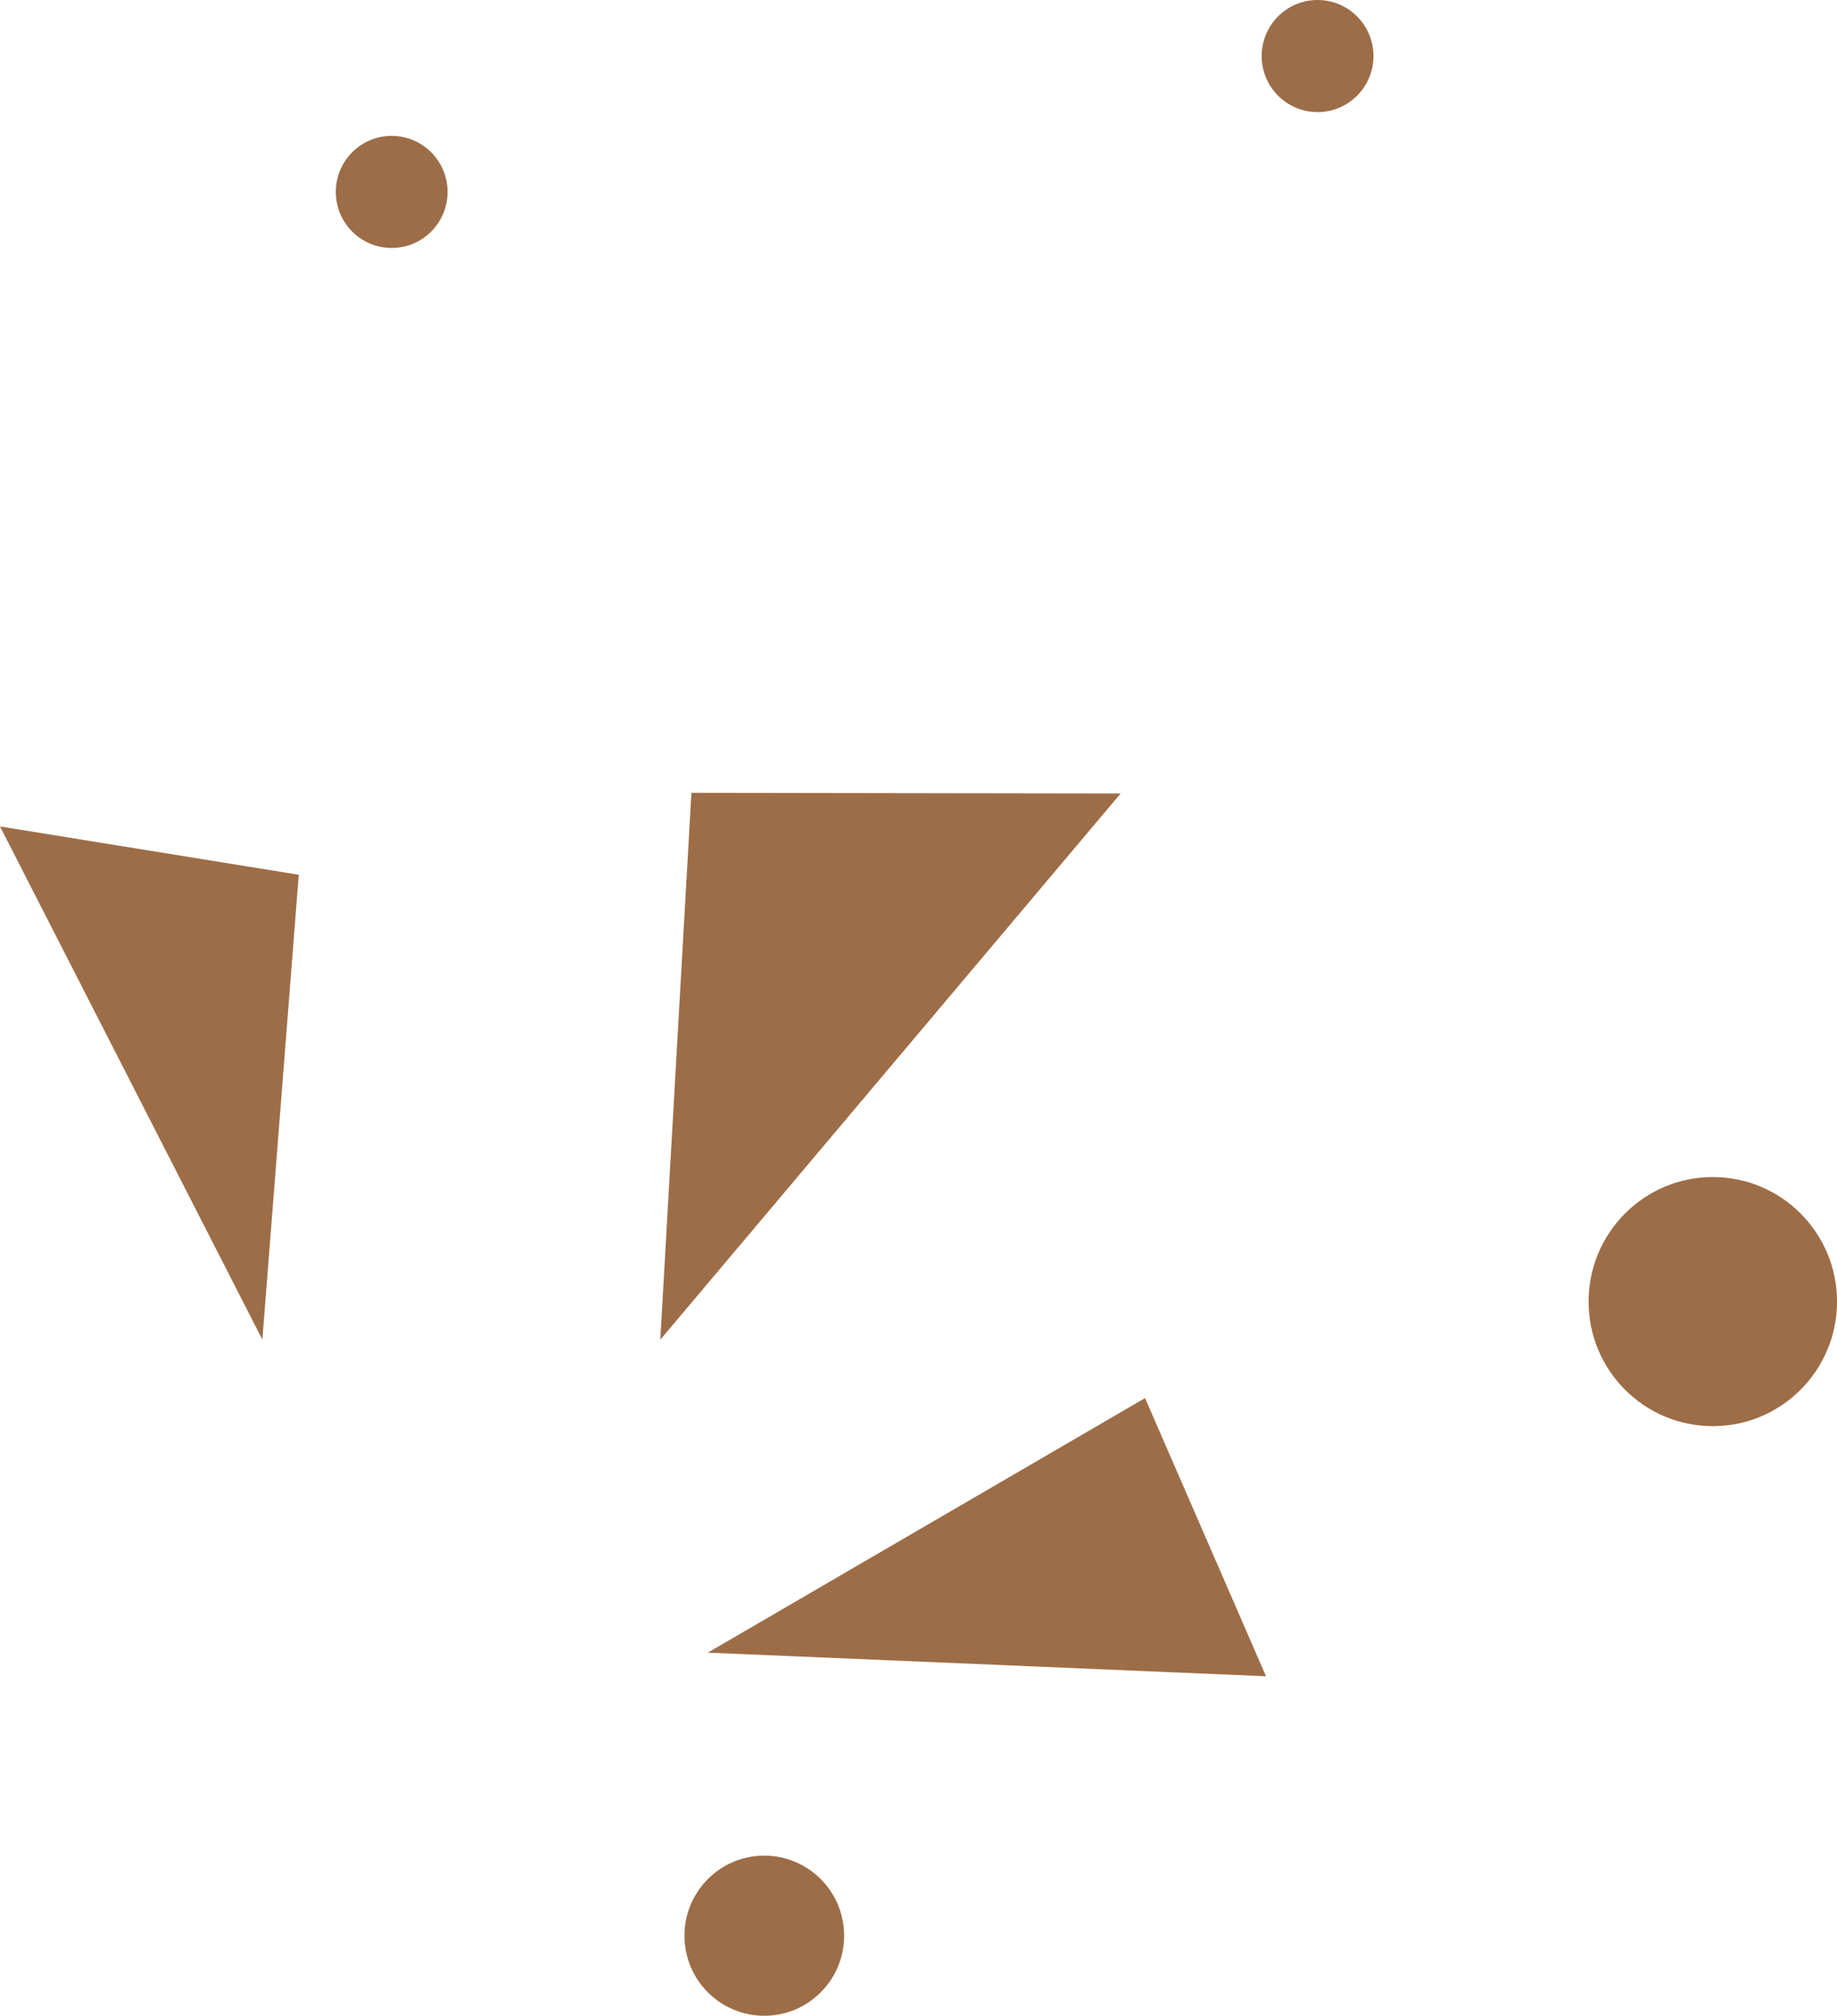 <svg width="103" height="113" viewBox="0 0 103 113" fill="none" xmlns="http://www.w3.org/2000/svg">
<g clip-path="url(#clip0_2038_2989)">
<path d="M16.752 49.037L14.711 75.095L0 46.328L16.752 49.037Z" fill="#9D6D47"/>
<path d="M64.202 78.373L39.688 92.643L70.985 93.967L64.202 78.373Z" fill="#9D6D47"/>
<path d="M62.834 44.481L37.023 75.1L38.768 44.444L62.834 44.481Z" fill="#9D6D47"/>
<path d="M96.036 79.947C99.883 79.947 103.001 76.821 103.001 72.965C103.001 69.109 99.883 65.982 96.036 65.982C92.19 65.982 89.072 69.109 89.072 72.965C89.072 76.821 92.19 79.947 96.036 79.947Z" fill="#9D6D47"/>
<path d="M21.962 13.901C23.692 13.901 25.095 12.494 25.095 10.759C25.095 9.024 23.692 7.617 21.962 7.617C20.231 7.617 18.828 9.024 18.828 10.759C18.828 12.494 20.231 13.901 21.962 13.901Z" fill="#9D6D47"/>
<path d="M73.876 6.284C75.606 6.284 77.01 4.877 77.01 3.142C77.01 1.407 75.606 0 73.876 0C72.145 0 70.742 1.407 70.742 3.142C70.742 4.877 72.145 6.284 73.876 6.284Z" fill="#9D6D47"/>
<path d="M42.853 112.999C45.326 112.999 47.33 110.989 47.33 108.511C47.33 106.032 45.326 104.022 42.853 104.022C40.381 104.022 38.377 106.032 38.377 108.511C38.377 110.989 40.381 112.999 42.853 112.999Z" fill="#9D6D47"/>
</g>
<defs>
<clipPath id="clip0_2038_2989">
<rect width="103" height="113" fill="white"/>
</clipPath>
</defs>
</svg>
